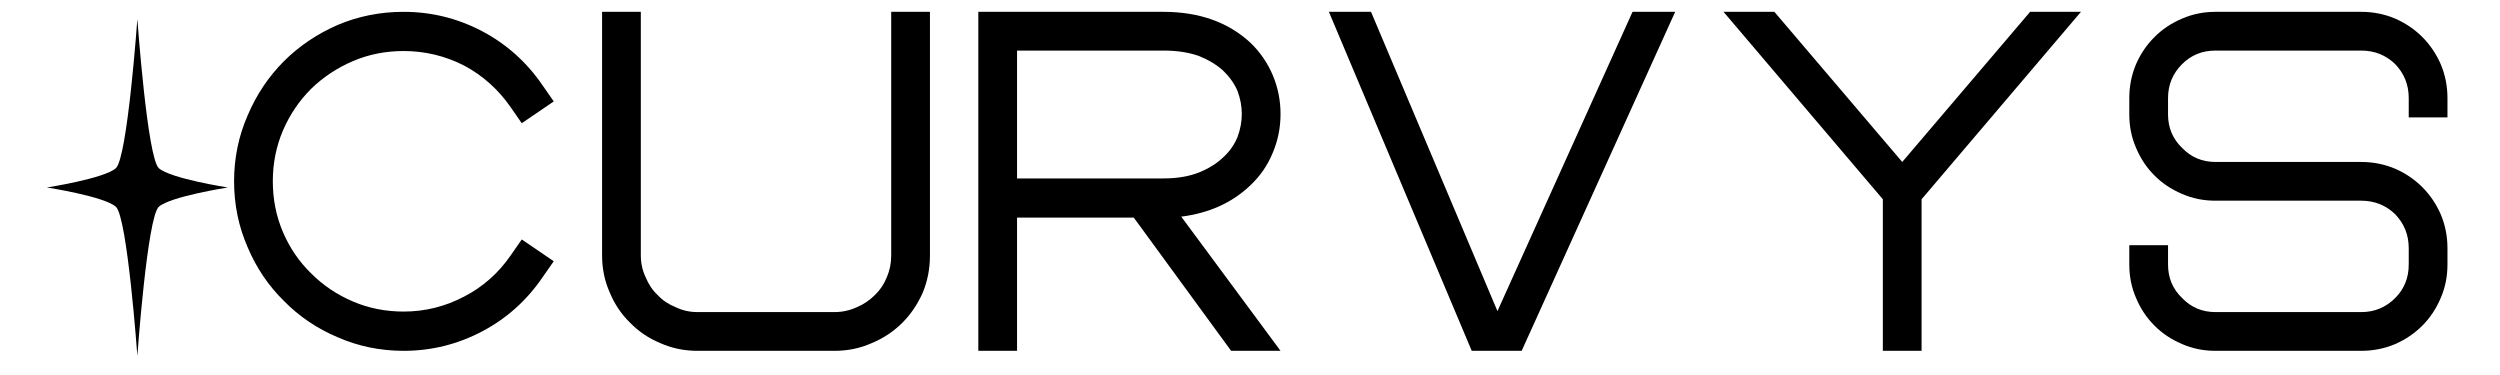 <svg version="1.0" preserveAspectRatio="xMidYMid meet" height="120" viewBox="0 0 600 90" zoomAndPan="magnify" width="800" xmlns:xlink="http://www.w3.org/1999/xlink" xmlns="http://www.w3.org/2000/svg"><defs><g></g><clipPath id="cae8d767a1"><rect height="90" y="0" width="545" x="0"></rect></clipPath><clipPath id="41a3219eaf"><path clip-rule="nonzero" d="M 11.25 4.566 L 54.75 4.566 L 54.75 85.566 L 11.25 85.566 Z M 11.25 4.566"></path></clipPath></defs><g transform="matrix(1, 0, 0, 1, 50, -0)"><g clip-path="url(#cae8d767a1)"><g fill-opacity="1" fill="#000000"><g transform="translate(0.367, 84.199)"><g><path d="M 74.859 -26.734 L 82.531 -21.5 L 79.859 -17.672 C 76.055 -12.086 71.211 -7.75 65.328 -4.656 C 59.43 -1.551 53.156 0 46.5 0 C 40.914 0 35.645 -1.082 30.688 -3.25 C 25.727 -5.344 21.426 -8.25 17.781 -11.969 C 14.062 -15.613 11.156 -19.914 9.062 -24.875 C 6.895 -29.832 5.812 -35.102 5.812 -40.688 C 5.812 -46.258 6.895 -51.523 9.062 -56.484 C 11.156 -61.441 14.062 -65.785 17.781 -69.516 C 21.426 -73.148 25.727 -76.051 30.688 -78.219 C 35.645 -80.312 40.914 -81.359 46.5 -81.359 C 53.156 -81.359 59.43 -79.812 65.328 -76.719 C 71.211 -73.613 76.055 -69.273 79.859 -63.703 L 82.531 -59.859 L 74.859 -54.625 L 72.188 -58.469 C 69.238 -62.727 65.516 -66.062 61.016 -68.469 C 56.453 -70.789 51.613 -71.953 46.5 -71.953 C 42.156 -71.953 38.086 -71.141 34.297 -69.516 C 30.492 -67.879 27.16 -65.664 24.297 -62.875 C 21.43 -60.008 19.18 -56.68 17.547 -52.891 C 15.922 -49.086 15.109 -45.02 15.109 -40.688 C 15.109 -36.344 15.922 -32.273 17.547 -28.484 C 19.18 -24.68 21.43 -21.383 24.297 -18.594 C 27.16 -15.727 30.492 -13.484 34.297 -11.859 C 38.086 -10.234 42.156 -9.422 46.5 -9.422 C 51.613 -9.422 56.453 -10.617 61.016 -13.016 C 65.516 -15.336 69.238 -18.629 72.188 -22.891 Z M 74.859 -26.734"></path></g></g></g><g fill-opacity="1" fill="#000000"><g transform="translate(88.688, 84.199)"><g><path d="M 84.5 -81.359 L 84.5 -22.891 C 84.5 -19.711 83.922 -16.734 82.766 -13.953 C 81.523 -11.16 79.895 -8.754 77.875 -6.734 C 75.781 -4.648 73.336 -3.023 70.547 -1.859 C 67.766 -0.617 64.785 0 61.609 0 L 28.703 0 C 25.523 0 22.547 -0.617 19.766 -1.859 C 16.973 -3.023 14.566 -4.648 12.547 -6.734 C 10.461 -8.754 8.836 -11.16 7.672 -13.953 C 6.43 -16.734 5.812 -19.711 5.812 -22.891 L 5.812 -81.359 L 15.109 -81.359 L 15.109 -22.891 C 15.109 -21.035 15.492 -19.297 16.266 -17.672 C 16.961 -15.961 17.93 -14.523 19.172 -13.359 C 20.336 -12.117 21.773 -11.156 23.484 -10.469 C 25.109 -9.688 26.848 -9.297 28.703 -9.297 L 61.609 -9.297 C 63.461 -9.297 65.242 -9.688 66.953 -10.469 C 68.578 -11.156 70.008 -12.117 71.25 -13.359 C 72.488 -14.523 73.457 -15.961 74.156 -17.672 C 74.852 -19.297 75.203 -21.035 75.203 -22.891 L 75.203 -81.359 Z M 84.5 -81.359"></path></g></g></g><g fill-opacity="1" fill="#000000"><g transform="translate(178.985, 84.199)"><g><path d="M 71.016 -39.641 C 66.68 -35.523 61.18 -33.047 54.516 -32.203 L 78.344 0 L 66.484 0 L 43.125 -31.969 L 15.109 -31.969 L 15.109 0 L 5.812 0 L 5.812 -81.359 L 50.219 -81.359 C 58.812 -81.359 65.785 -78.879 71.141 -73.922 C 73.461 -71.672 75.242 -69.078 76.484 -66.141 C 77.723 -63.191 78.344 -60.094 78.344 -56.844 C 78.344 -53.582 77.723 -50.484 76.484 -47.547 C 75.242 -44.516 73.422 -41.879 71.016 -39.641 Z M 50.219 -41.375 C 53.469 -41.375 56.297 -41.844 58.703 -42.781 C 61.023 -43.707 62.961 -44.906 64.516 -46.375 C 66.055 -47.77 67.219 -49.398 68 -51.266 C 68.695 -53.117 69.047 -54.977 69.047 -56.844 C 69.047 -58.695 68.695 -60.555 68 -62.422 C 67.219 -64.203 66.055 -65.828 64.516 -67.297 C 62.961 -68.691 61.023 -69.852 58.703 -70.781 C 56.297 -71.633 53.469 -72.062 50.219 -72.062 L 15.109 -72.062 L 15.109 -41.375 Z M 50.219 -41.375"></path></g></g></g><g fill-opacity="1" fill="#000000"><g transform="translate(263.122, 84.199)"><g><path d="M 88.922 -81.359 L 52.078 0 L 40.094 0 L 5.812 -81.359 L 15.922 -81.359 L 46.266 -9.531 L 78.688 -81.359 Z M 88.922 -81.359"></path></g></g></g><g fill-opacity="1" fill="#000000"><g transform="translate(357.835, 84.199)"><g><path d="M 91.594 -81.359 L 53.344 -36.375 L 53.344 0 L 44.047 0 L 44.047 -36.375 L 5.812 -81.359 L 18.016 -81.359 L 48.703 -45.328 L 79.391 -81.359 Z M 91.594 -81.359"></path></g></g></g><g fill-opacity="1" fill="#000000"><g transform="translate(455.22, 84.199)"><g><path d="M 72.875 -56.031 L 72.875 -60.672 C 72.875 -63.848 71.789 -66.562 69.625 -68.812 C 67.375 -70.977 64.66 -72.062 61.484 -72.062 L 26.5 -72.062 C 23.32 -72.062 20.648 -70.977 18.484 -68.812 C 16.234 -66.562 15.109 -63.848 15.109 -60.672 L 15.109 -56.719 C 15.109 -53.539 16.234 -50.867 18.484 -48.703 C 20.648 -46.453 23.32 -45.328 26.5 -45.328 L 61.484 -45.328 C 64.348 -45.328 67.062 -44.785 69.625 -43.703 C 72.102 -42.617 74.273 -41.145 76.141 -39.281 C 77.992 -37.426 79.461 -35.258 80.547 -32.781 C 81.629 -30.219 82.172 -27.504 82.172 -24.641 L 82.172 -20.688 C 82.172 -17.82 81.629 -15.148 80.547 -12.672 C 79.461 -10.109 77.992 -7.898 76.141 -6.047 C 74.273 -4.18 72.102 -2.707 69.625 -1.625 C 67.062 -0.539 64.348 0 61.484 0 L 26.5 0 C 23.633 0 20.961 -0.539 18.484 -1.625 C 15.922 -2.707 13.711 -4.18 11.859 -6.047 C 9.992 -7.898 8.52 -10.109 7.438 -12.672 C 6.352 -15.148 5.812 -17.82 5.812 -20.688 L 5.812 -25.344 L 15.109 -25.344 L 15.109 -20.688 C 15.109 -17.508 16.234 -14.836 18.484 -12.672 C 20.648 -10.422 23.32 -9.297 26.5 -9.297 L 61.484 -9.297 C 64.66 -9.297 67.375 -10.422 69.625 -12.672 C 71.789 -14.836 72.875 -17.508 72.875 -20.688 L 72.875 -24.641 C 72.875 -27.816 71.789 -30.531 69.625 -32.781 C 67.375 -34.945 64.66 -36.031 61.484 -36.031 L 26.5 -36.031 C 23.633 -36.031 20.961 -36.57 18.484 -37.656 C 15.922 -38.738 13.711 -40.211 11.859 -42.078 C 9.992 -43.93 8.52 -46.141 7.438 -48.703 C 6.352 -51.18 5.812 -53.852 5.812 -56.719 L 5.812 -60.672 C 5.812 -63.535 6.352 -66.25 7.438 -68.812 C 8.52 -71.289 9.992 -73.457 11.859 -75.312 C 13.711 -77.176 15.922 -78.648 18.484 -79.734 C 20.961 -80.816 23.633 -81.359 26.5 -81.359 L 61.484 -81.359 C 64.348 -81.359 67.062 -80.816 69.625 -79.734 C 72.102 -78.648 74.273 -77.176 76.141 -75.312 C 77.992 -73.457 79.461 -71.289 80.547 -68.812 C 81.629 -66.25 82.172 -63.535 82.172 -60.672 L 82.172 -56.031 Z M 72.875 -56.031"></path></g></g></g></g></g><g clip-path="url(#41a3219eaf)"><path fill-rule="nonzero" fill-opacity="1" d="M 32.965 4.57 C 32.965 4.57 35.352 37.875 38.117 40.363 C 40.902 42.863 54.68 44.996 54.68 44.996 C 54.68 44.996 40.887 47.141 38.117 49.625 C 35.336 52.129 32.965 85.418 32.965 85.418 C 32.965 85.418 30.578 52.113 27.812 49.625 C 25.027 47.125 11.25 44.996 11.25 44.996 C 11.25 44.996 25.043 42.848 27.812 40.363 C 30.594 37.859 32.965 4.57 32.965 4.57 Z M 32.965 4.57" fill="#000000"></path></g></svg>